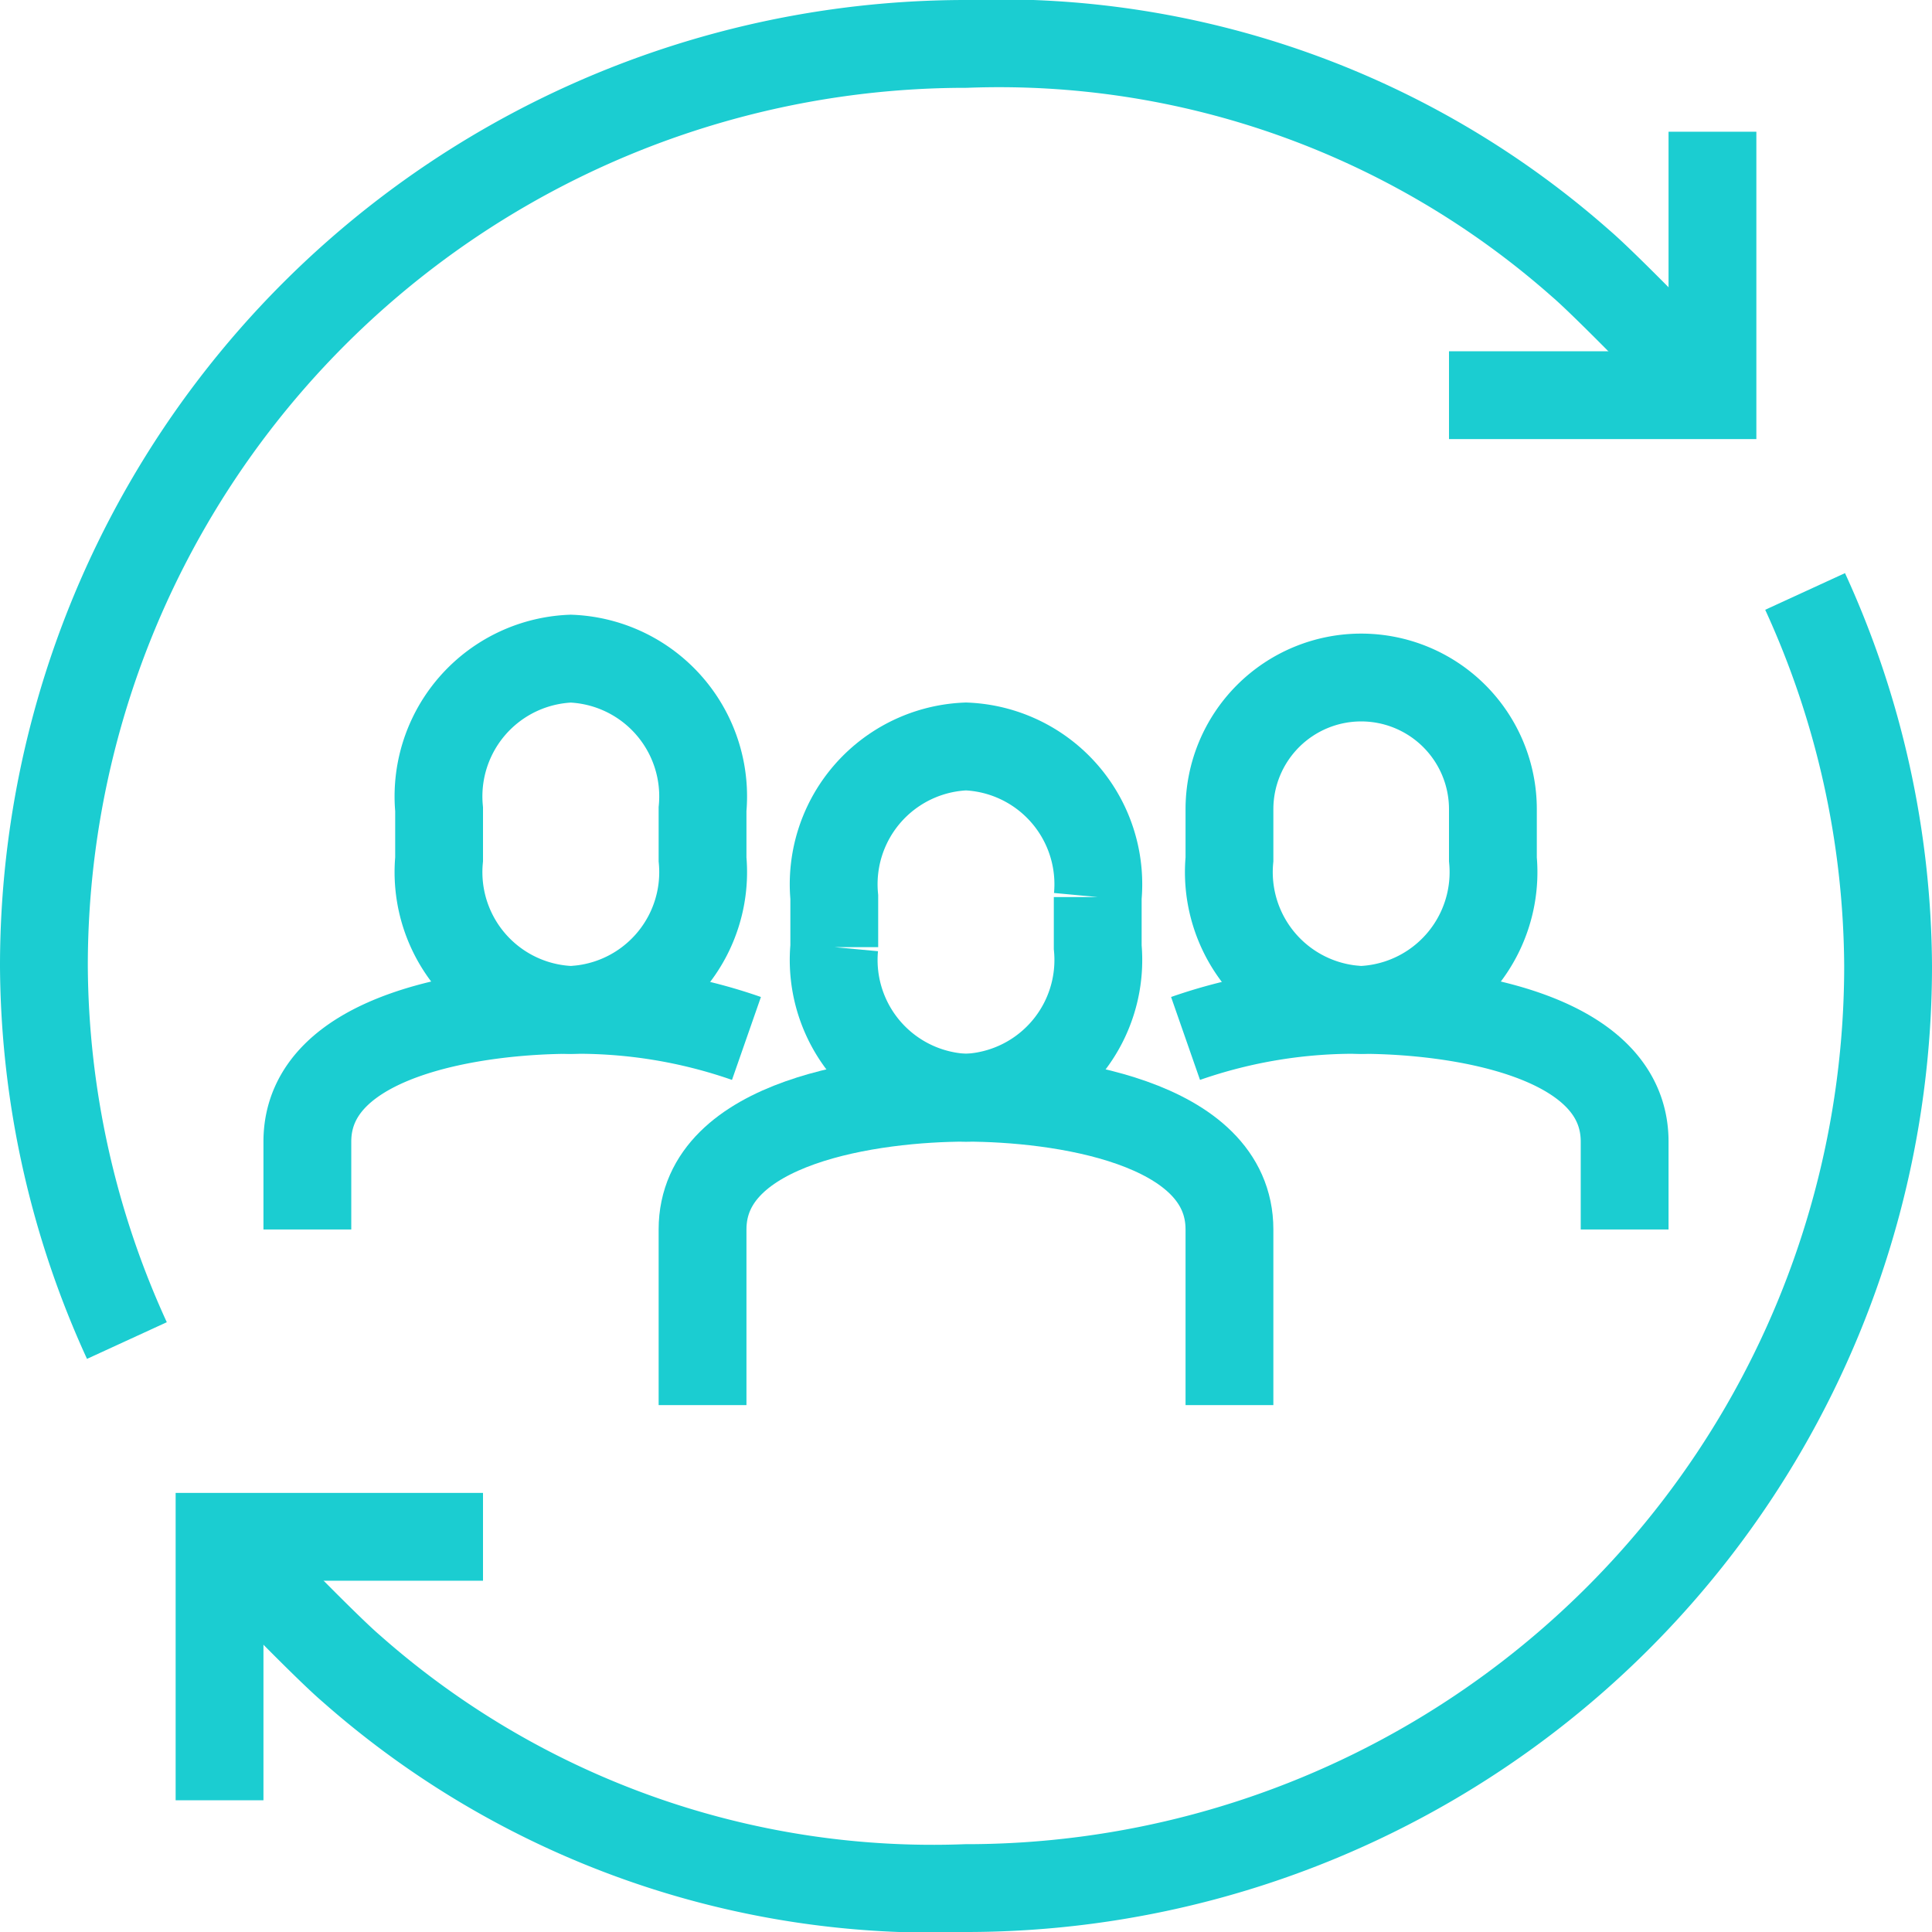 <svg viewBox="0 0 44 44" xmlns="http://www.w3.org/2000/svg" xmlns:xlink="http://www.w3.org/1999/xlink"><clipPath id="a"><path d="m0 0h44v44h-44z"/></clipPath><g clip-path="url(#a)" fill="none" stroke="#1bcdd1" stroke-miterlimit="10" stroke-width="2"><path d="m11 35h-6v6"/><path d="m41.11 13.47a20.7 20.7 0 0 1 1.89 8.53 21 21 0 0 1 -21 21 20 20 0 0 1 -14-5c-.68-.58-3-3-3-3"/><path d="m2.89 30.53a20.7 20.7 0 0 1 -1.89-8.53 21 21 0 0 1 21-21 20 20 0 0 1 14 5c.68.58 3 3 3 3"/><path d="m33 9h6v-6"/><path d="m22 25a3.14 3.14 0 0 0 3-3.43v-1.14a3.14 3.14 0 0 0 -3-3.43 3.14 3.14 0 0 0 -3 3.43v1.14a3.14 3.14 0 0 0 3 3.43z"/><path d="m28 32v-4c0-2.48-3.92-3-6-3s-6 .52-6 3v4"/><path d="m31 23a3.14 3.14 0 0 1 -3-3.43v-1.14a3 3 0 1 1 6 0v1.14a3.14 3.14 0 0 1 -3 3.43z"/><path d="m27 23.65a11.66 11.66 0 0 1 4-.65c2.08 0 6 .52 6 3v2"/><path d="m13 23a3.14 3.14 0 0 0 3-3.43v-1.14a3.14 3.14 0 0 0 -3-3.43 3.14 3.14 0 0 0 -3 3.43v1.14a3.14 3.14 0 0 0 3 3.43z"/><path d="m17 23.65a11.66 11.66 0 0 0 -4-.65c-2.08 0-6 .52-6 3v2"/></g></svg>